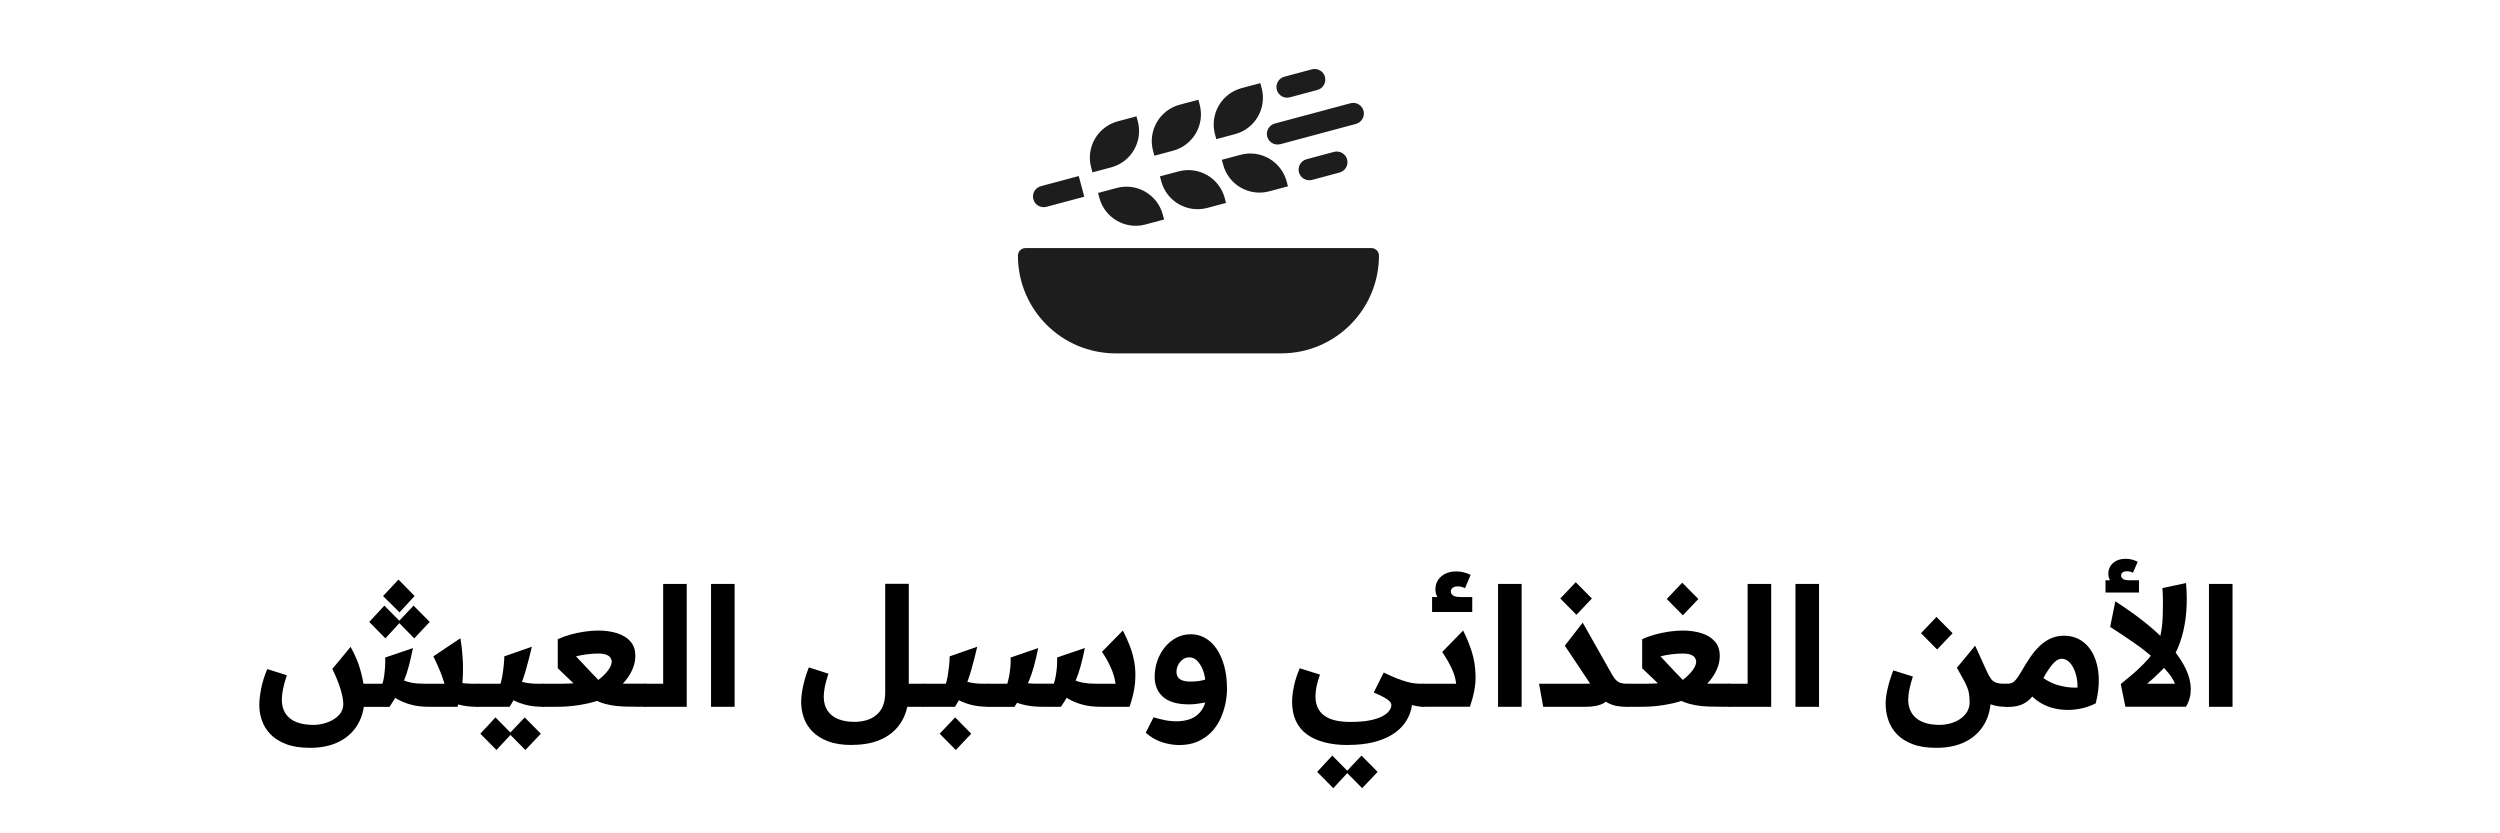 <svg xmlns="http://www.w3.org/2000/svg" id="Layer_1" data-name="Layer 1" viewBox="0 0 600 200"><defs><style>      .cls-1 {        fill: #1d1d1d;      }    </style></defs><g><path d="M74.39,179.48c-2.23,0-4.12-.29-5.68-.88-1.55-.58-2.81-1.37-3.77-2.35-.96-.98-1.65-2.09-2.07-3.31-.43-1.22-.64-2.46-.64-3.71,0-1.09.15-2.39.44-3.91.29-1.51.78-3.09,1.47-4.74l4.7,1.48c-.43,1.28-.73,2.39-.92,3.35-.19.96-.28,1.79-.28,2.51,0,1.33.3,2.44.9,3.35.6.9,1.46,1.58,2.59,2.03,1.13.45,2.48.68,4.05.68.85,0,1.7-.11,2.55-.34.85-.23,1.63-.55,2.33-.98.7-.43,1.27-.94,1.69-1.55.42-.61.64-1.32.64-2.11,0-.56-.08-1.22-.24-1.99-.16-.77-.43-1.69-.8-2.75-.37-1.06-.9-2.3-1.59-3.71l4.38-5.3c1.01,1.83,1.75,3.53,2.21,5.08.46,1.55.77,2.92.92,4.08.15,1.17.22,2.13.22,2.87,0,2.52-.53,4.7-1.59,6.52-1.06,1.82-2.57,3.22-4.52,4.21-1.95.98-4.28,1.47-7,1.47ZM87.11,169.63v-5.54h4.66c.19-.53.33-1.14.42-1.81.09-.68.17-1.39.22-2.15.05-.76.07-1.53.04-2.33l6.66-2.27c-.35,1.7-.68,3.18-1.02,4.42-.33,1.25-.71,2.39-1.14,3.41-.43,1.02-.91,2.03-1.45,3.01-.54.98-1.22,2.07-2.01,3.27h-6.38ZM92.49,153.21l-3.87-3.95,3.63-3.91,3.87,3.91-3.63,3.95ZM95.88,146.96l-3.95-3.91,3.71-3.95,3.87,3.95-3.63,3.91ZM103.05,169.63c-1.7,0-3.16-.17-4.36-.5-1.21-.33-2.23-.73-3.07-1.2-.84-.46-1.57-.91-2.21-1.33l2.99-3.55c1.3.69,3.04,1.04,5.22,1.04h5.06c-.19-.64-.4-1.28-.64-1.93-.24-.65-.52-1.36-.86-2.11-.33-.76-.72-1.6-1.18-2.53l6.5-4.34c.24,1.36.42,2.92.54,4.7.12,1.78.11,3.67-.04,5.68-.15,2.01-.54,4.03-1.18,6.08h-6.78ZM99.42,153.21l-3.87-3.95,3.71-3.91,3.87,3.91-3.71,3.95ZM114.45,169.63c-1.28,0-2.43-.11-3.45-.32-1.02-.21-1.93-.5-2.73-.86-.8-.36-1.5-.71-2.11-1.06l2.15-4.22c.32.16.67.29,1.06.4.39.11.78.2,1.18.28.4.08.82.14,1.28.18.45.04.92.06,1.39.06h1.59v5.54h-.36Z"></path><path d="M114.81,164.09h.4v5.54h-.4c-.8,0-1.2-.93-1.2-2.79s.4-2.75,1.2-2.75ZM114.81,169.63v-5.54h5.3c.16-.42.31-1.04.44-1.83.13-.8.25-1.63.34-2.49.09-.86.14-1.61.14-2.25l6.62-2.31c-.45,1.91-.9,3.68-1.36,5.3-.45,1.62-.99,3.17-1.61,4.64-.62,1.47-1.42,2.97-2.37,4.48h-7.49ZM119.15,180l-3.87-3.91,3.63-3.91,3.87,3.91-3.63,3.91ZM130.43,169.63c-1.7,0-3.16-.17-4.36-.5s-2.23-.73-3.07-1.2c-.84-.46-1.57-.91-2.21-1.33l2.99-3.55c.42.24.9.43,1.43.58.53.15,1.12.26,1.77.34.65.08,1.32.12,2.01.12h1.55v5.54h-.12ZM126.09,180l-3.87-3.91,3.71-3.91,3.87,3.91-3.71,3.91Z"></path><path d="M130.55,164.09h.4v5.54h-.4c-.8,0-1.2-.93-1.2-2.79s.4-2.75,1.2-2.75ZM130.55,169.63v-5.54h4.62c.77,0,1.43-.02,1.99-.06s1.11-.11,1.65-.22c.54-.11,1.16-.23,1.85-.36l3.11,4.62c-1.41.48-2.99.86-4.74,1.14-1.75.28-3.56.42-5.42.42h-3.07ZM153.59,169.63c-1.41,0-2.68-.02-3.81-.06-1.13-.04-2.17-.15-3.13-.32-.96-.17-1.87-.42-2.73-.76-.86-.33-1.73-.8-2.61-1.4-.88-.6-1.81-1.35-2.79-2.25l-4.66-4.46v-6.97c.88-.42,1.87-.79,2.99-1.1,1.12-.31,2.26-.54,3.43-.72,1.17-.17,2.26-.26,3.27-.26,1.7,0,3.22.21,4.56.64s2.4,1.08,3.19,1.97c.78.89,1.18,2.04,1.18,3.45,0,.85-.13,1.67-.4,2.47s-.62,1.55-1.08,2.27c-.45.72-.96,1.37-1.51,1.95h5.46v5.54h-1.35ZM143.62,163.18c.64-.5,1.2-1.01,1.67-1.51.48-.5.85-1.01,1.12-1.51.27-.5.4-.97.4-1.39,0-.32-.11-.63-.32-.94-.21-.31-.56-.54-1.04-.72-.48-.17-1.12-.26-1.91-.26s-1.69.06-2.67.18c-.98.12-1.86.29-2.63.5l3.83,4.07c.29.29.56.57.82.84s.5.52.74.76Z"></path><path d="M154.94,164.09h.4v5.54h-.4c-.8,0-1.2-.93-1.2-2.79s.4-2.75,1.2-2.75ZM154.94,169.63v-5.54h4.22v-23.95h5.66v29.49h-9.88Z"></path><path d="M170.65,140.14h5.66v29.49h-5.66v-29.49Z"></path><path d="M204.44,178.8c-2.23,0-4.12-.29-5.68-.88-1.55-.58-2.81-1.37-3.77-2.35-.96-.98-1.65-2.09-2.07-3.31-.43-1.22-.64-2.47-.64-3.75,0-1.09.15-2.33.44-3.73.29-1.39.76-2.93,1.4-4.6l4.7,1.51c-.37,1.12-.65,2.13-.84,3.05-.19.92-.28,1.73-.28,2.45,0,1.33.3,2.44.9,3.35.6.9,1.45,1.58,2.55,2.03s2.4.68,3.89.68c.98,0,1.91-.12,2.79-.36.88-.24,1.67-.63,2.37-1.18.7-.54,1.26-1.27,1.65-2.17.4-.9.6-2.01.6-3.31v-26.11h5.66v25.95c0,2.71-.54,5.01-1.61,6.89s-2.63,3.33-4.66,4.33c-2.03,1-4.5,1.49-7.39,1.49ZM216.92,164.09h4.78v5.54h-4.78v-5.54Z"></path><path d="M221.7,164.09h.4v5.54h-.4c-.8,0-1.2-.93-1.2-2.79s.4-2.75,1.2-2.75ZM221.7,169.63v-5.54h5.3c.16-.42.31-1.04.44-1.83.13-.8.25-1.63.34-2.49.09-.86.14-1.61.14-2.25l6.62-2.31c-.45,1.91-.9,3.68-1.36,5.3-.45,1.62-.99,3.17-1.61,4.64-.62,1.47-1.42,2.97-2.37,4.48h-7.49ZM229.39,180l-3.87-3.91,3.71-3.91,3.87,3.91-3.71,3.91ZM237.33,169.63c-1.7,0-3.16-.17-4.36-.5s-2.23-.73-3.07-1.2c-.84-.46-1.57-.91-2.21-1.33l2.99-3.55c.42.24.9.43,1.43.58.53.15,1.12.26,1.77.34.65.08,1.32.12,2.01.12h1.55v5.54h-.12Z"></path><path d="M237.45,164.09h.4v5.54h-.4c-.8,0-1.2-.93-1.2-2.79s.4-2.75,1.2-2.75ZM237.45,169.63v-5.54h4.3c.16-.53.31-1.14.44-1.81.13-.68.23-1.39.3-2.15.07-.76.09-1.53.06-2.33l6.62-2.27c-.35,1.7-.69,3.18-1.04,4.42-.35,1.25-.73,2.39-1.16,3.41-.43,1.02-.92,2.03-1.47,3.01-.56.98-1.24,2.07-2.03,3.27h-6.02ZM250.28,169.63c-1.81,0-3.35-.17-4.64-.5-1.29-.33-2.35-.72-3.17-1.16-.82-.44-1.45-.83-1.87-1.18l2.27-4.03c.72.43,1.57.75,2.55.98.98.23,2.06.34,3.23.34h4.26c.16-.42.31-.98.44-1.67.13-.69.23-1.43.3-2.23.07-.8.09-1.59.06-2.39l6.66-2.27c-.35,1.7-.69,3.18-1.04,4.42-.35,1.25-.74,2.39-1.18,3.41-.44,1.02-.94,2.03-1.49,3.01-.56.98-1.24,2.07-2.03,3.27h-4.34ZM264.23,169.63c-1.7,0-3.16-.17-4.36-.5-1.21-.33-2.24-.73-3.09-1.2-.85-.46-1.59-.91-2.23-1.33l3.11-3.47c.58.29,1.32.53,2.21.7.89.17,1.87.26,2.93.26h4.94c-.21-1.38-.6-2.7-1.18-3.97-.57-1.26-1.27-2.49-2.09-3.69l5.02-5.1c.61,1.17,1.17,2.4,1.67,3.69.5,1.29.88,2.67,1.12,4.15.24,1.47.28,3.08.12,4.8-.16,1.73-.6,3.61-1.31,5.66h-6.86Z"></path><path d="M285.83,152.22c1.2,0,2.32.29,3.37.88,1.05.58,1.97,1.44,2.75,2.57.78,1.13,1.4,2.5,1.85,4.12.45,1.62.68,3.47.68,5.54,0,1.17-.13,2.38-.4,3.63-.27,1.25-.67,2.46-1.22,3.63-.54,1.17-1.27,2.22-2.17,3.15-.9.93-1.99,1.67-3.25,2.23-1.26.56-2.73.84-4.4.84-1.33,0-2.69-.22-4.09-.66s-2.72-1.2-3.97-2.29l1.87-3.71c.8.24,1.66.46,2.59.66.93.2,1.93.3,2.99.3.88,0,1.77-.12,2.67-.36.9-.24,1.73-.69,2.47-1.35.74-.67,1.32-1.59,1.71-2.79-.74.13-1.45.24-2.11.32-.66.08-1.26.12-1.79.12-1.46,0-2.72-.16-3.77-.48-1.05-.32-1.9-.78-2.55-1.38-.65-.6-1.14-1.29-1.46-2.09-.32-.8-.48-1.67-.48-2.63,0-1.36.21-2.64.64-3.87.42-1.22,1.03-2.31,1.81-3.27.78-.96,1.7-1.71,2.75-2.27,1.05-.56,2.21-.84,3.49-.84ZM282.36,161.3c0,.48.12.89.36,1.24.24.35.61.6,1.12.78.5.17,1.16.26,1.95.26.64,0,1.26-.04,1.85-.12.6-.08,1.14-.2,1.61-.36-.08-.8-.28-1.6-.6-2.41-.32-.81-.75-1.5-1.3-2.07-.54-.57-1.2-.86-1.97-.86-.56,0-1.07.17-1.53.52-.47.35-.83.78-1.1,1.32-.27.53-.4,1.1-.4,1.71Z"></path><path d="M323.38,178.8c-1.99,0-3.8-.21-5.42-.62-1.62-.41-3.02-1.04-4.21-1.87-1.18-.84-2.09-1.91-2.71-3.23-.62-1.31-.94-2.89-.94-4.72,0-.98.15-2.19.44-3.63.29-1.43.76-2.88,1.4-4.34l4.86,1.51c-.37,1.01-.64,1.95-.82,2.81s-.26,1.68-.26,2.45c0,.98.17,1.85.5,2.61.33.76.85,1.4,1.55,1.93s1.58.92,2.63,1.18c1.05.25,2.28.38,3.69.38,1.89,0,3.45-.13,4.7-.38,1.25-.25,2.25-.58,3.01-1,.76-.41,1.3-.85,1.63-1.32.33-.46.5-.91.5-1.33,0-.29-.11-.56-.32-.82-.21-.25-.62-.56-1.22-.92-.6-.36-1.49-.79-2.69-1.29l2.39-4.78c1.51.9,2.72,1.67,3.63,2.31.9.64,1.59,1.19,2.05,1.65.46.47.78.91.94,1.34.16.42.24.9.24,1.43,0,.85-.15,1.77-.46,2.75-.31.98-.81,1.94-1.51,2.87-.7.93-1.65,1.77-2.85,2.53-1.2.76-2.68,1.36-4.44,1.81-1.77.45-3.87.68-6.32.68ZM319.99,189.16l-3.87-3.91,3.63-3.91,3.87,3.91-3.63,3.91ZM326.92,189.16l-3.87-3.91,3.71-3.91,3.87,3.91-3.71,3.91ZM341.51,169.63c-.4,0-.96-.07-1.67-.2-.72-.13-1.51-.33-2.37-.6-.86-.27-1.73-.59-2.61-.98-.88-.38-1.67-.83-2.39-1.33l-.36-5.1c1.2.58,2.26,1.06,3.19,1.42.93.36,1.75.63,2.47.82.72.19,1.35.31,1.89.36.54.05,1.04.08,1.49.08h.48v5.54h-.12Z"></path><path d="M341.63,164.09h.4v5.54h-.4c-.8,0-1.2-.93-1.2-2.79s.4-2.75,1.2-2.75ZM341.63,169.63v-5.54h7.85c-.13-1.22-.5-2.46-1.1-3.73-.6-1.26-1.35-2.56-2.25-3.89l5.02-5.14c.8,1.57,1.49,3.25,2.07,5.06.58,1.81.89,3.79.92,5.96.03,2.17-.43,4.59-1.36,7.27h-11.16ZM343.7,146.88v-3.59h1.28c-.13-.21-.25-.47-.34-.78-.09-.31-.14-.63-.14-.98,0-1.33.46-2.39,1.4-3.19.93-.8,2.14-1.2,3.63-1.2.64,0,1.26.08,1.85.24.6.16,1.12.36,1.57.6l-1.35,3.19c-.29-.16-.58-.27-.88-.34-.29-.07-.58-.1-.88-.1-.53,0-.94.12-1.22.36-.28.24-.42.53-.42.88,0,.32.16.62.48.9s.97.42,1.95.42h2.71v3.59h-9.65Z"></path><path d="M359.53,140.14h5.66v29.49h-5.66v-29.49Z"></path><path d="M370.37,169.63l-1-5.54h11.32c1.22,0,2.1-.12,2.63-.36.53-.24.89-.53,1.08-.88l1.59,4.66c-.13.5-.49.92-1.08,1.24-.58.32-1.26.54-2.01.68s-1.49.2-2.21.2h-10.32ZM378.34,147.55l-3.87-3.91,3.71-3.91,3.87,3.91-3.71,3.91ZM375.55,154.97l4.3-5.54,7.02,12.43c.34.61.68,1.08,1.02,1.4.33.32.7.54,1.1.66.4.12.88.18,1.43.18h.4v5.54h-.4c-.85,0-1.64-.07-2.37-.2-.73-.13-1.42-.37-2.07-.7-.65-.33-1.29-.82-1.91-1.46-.62-.64-1.27-1.46-1.93-2.47l-6.58-9.84Z"></path><path d="M390.81,164.09h.4v5.54h-.4c-.8,0-1.2-.93-1.2-2.79s.4-2.75,1.2-2.75ZM390.81,169.63v-5.54h4.62c.77,0,1.43-.02,1.99-.06s1.11-.11,1.65-.22c.54-.11,1.16-.23,1.85-.36l3.11,4.62c-1.41.48-2.99.86-4.74,1.14-1.75.28-3.56.42-5.42.42h-3.07ZM413.85,169.63c-1.41,0-2.68-.02-3.81-.06-1.13-.04-2.17-.15-3.13-.32-.96-.17-1.87-.42-2.73-.76-.86-.33-1.73-.8-2.61-1.4-.88-.6-1.81-1.35-2.79-2.25l-4.66-4.46v-6.97c.88-.42,1.87-.79,2.99-1.1,1.12-.31,2.26-.54,3.43-.72,1.17-.17,2.26-.26,3.27-.26,1.7,0,3.22.21,4.56.64s2.4,1.08,3.19,1.97c.78.89,1.18,2.04,1.18,3.45,0,.85-.13,1.67-.4,2.47s-.62,1.55-1.08,2.27c-.45.72-.96,1.37-1.51,1.95h5.46v5.54h-1.35ZM403.89,163.18c.64-.5,1.2-1.01,1.67-1.51.48-.5.85-1.01,1.12-1.51.27-.5.4-.97.4-1.39,0-.32-.11-.63-.32-.94-.21-.31-.56-.54-1.04-.72-.48-.17-1.12-.26-1.91-.26s-1.69.06-2.67.18c-.98.12-1.86.29-2.63.5l3.83,4.07c.29.29.56.57.82.84s.5.52.74.76ZM403.89,147.67l-3.87-3.91,3.71-3.91,3.87,3.91-3.71,3.91Z"></path><path d="M415.21,164.09h.4v5.54h-.4c-.8,0-1.2-.93-1.2-2.79s.4-2.75,1.2-2.75ZM415.21,169.63v-5.54h4.22v-23.95h5.66v29.49h-9.88Z"></path><path d="M430.91,140.14h5.66v29.49h-5.66v-29.49Z"></path><path d="M464.71,179.48c-2.23,0-4.12-.29-5.68-.88-1.55-.58-2.81-1.38-3.77-2.39s-1.65-2.15-2.07-3.41c-.43-1.26-.64-2.58-.64-3.97,0-.96.15-2.12.46-3.49.31-1.37.76-2.85,1.38-4.44l4.7,1.47c-.37,1.12-.65,2.14-.84,3.07-.19.93-.28,1.75-.28,2.47,0,.98.17,1.85.52,2.61.34.76.84,1.4,1.49,1.91.65.52,1.44.9,2.37,1.16.93.25,1.98.38,3.15.38.85,0,1.7-.11,2.55-.34.85-.23,1.63-.57,2.33-1.04.7-.47,1.27-1.04,1.69-1.71.42-.68.64-1.47.64-2.37,0-.69-.05-1.39-.16-2.09-.11-.7-.43-1.59-.96-2.65l3.99-1.79c.24.29.53.73.88,1.32.35.58.66,1.24.94,1.95.28.72.42,1.39.42,2.03,0,2.52-.53,4.7-1.59,6.52-1.06,1.82-2.57,3.22-4.52,4.21-1.95.98-4.28,1.47-7,1.47ZM464.91,155.88l-3.87-3.91,3.71-3.91,3.87,3.91-3.71,3.91ZM481.29,169.63c-1.17,0-2.25-.17-3.25-.5-1-.33-1.9-.76-2.71-1.3-.81-.53-1.5-1.11-2.07-1.73-.57-.62-1.02-1.2-1.33-1.73l-2.27-4.11,4.38-5.3,2.71,5.98c.37.82.72,1.46,1.04,1.91s.72.77,1.22.96c.49.19,1.16.28,2.01.28h.68v5.54h-.4Z"></path><path d="M481.69,164.09h.4v5.54h-.4c-.8,0-1.2-.93-1.2-2.79s.4-2.75,1.2-2.75ZM481.69,169.63v-5.54h.16c.42,0,.8-.08,1.12-.24s.65-.46,1-.92c.34-.45.76-1.09,1.24-1.91.64-1.12,1.3-2.18,1.99-3.21.69-1.02,1.44-1.93,2.25-2.71.81-.78,1.7-1.4,2.67-1.85.97-.45,2.04-.68,3.21-.68,1.67,0,3.12.43,4.34,1.28,1.22.85,2.18,2.03,2.87,3.53.69,1.5,1.08,3.23,1.16,5.18.08,1.95-.16,4.03-.72,6.24-.98.5-2.03.89-3.13,1.16-1.1.26-2.23.4-3.37.42-1.14.01-2.25-.1-3.33-.34-1.08-.24-2.09-.62-3.05-1.14s-1.82-1.18-2.59-1.97c-.77-.8-1.39-1.74-1.87-2.83l3.55-2.59c.34.48.83.94,1.45,1.38.62.44,1.35.82,2.17,1.16.82.33,1.73.58,2.71.76.98.17,2.01.25,3.07.22.03-.88-.05-1.72-.22-2.53-.17-.81-.43-1.55-.76-2.21-.33-.66-.74-1.2-1.22-1.59-.48-.4-1.02-.6-1.63-.6-.37,0-.78.15-1.24.46-.45.31-.99.89-1.61,1.75-.62.86-1.39,2.15-2.29,3.85-.45.88-.9,1.65-1.36,2.31-.45.66-.96,1.24-1.53,1.71-.57.48-1.24.84-2.01,1.1-.77.25-1.73.38-2.87.38h-.16Z"></path><path d="M505.32,142.21v-2.95h1.08c-.11-.19-.2-.4-.28-.66-.08-.25-.12-.54-.12-.86,0-1.09.38-1.97,1.16-2.63.77-.66,1.78-1,3.03-1,.53,0,1.04.07,1.53.2s.94.31,1.34.52l-1.16,2.63c-.24-.13-.48-.23-.72-.28-.24-.05-.48-.08-.72-.08-.48,0-.83.1-1.06.3-.23.2-.34.45-.34.74,0,.27.13.52.4.76s.81.36,1.63.36h2.27v2.95h-8.05ZM516.96,158.04c-1.33-1.2-2.88-2.42-4.66-3.67-1.78-1.25-3.73-2.55-5.86-3.91l1.24-6.14c2.39,1.54,4.56,3.07,6.5,4.58,1.94,1.51,3.64,3.02,5.1,4.5l-2.31,4.62ZM510.1,169.63l-1.12-5.46c.9-.72,1.83-1.49,2.79-2.31.96-.82,1.87-1.68,2.75-2.57.88-.89,1.64-1.79,2.29-2.69.65-.9,1.1-1.81,1.34-2.71.27-.88.47-1.81.62-2.79.15-.98.24-2.01.28-3.09.04-1.08.06-2.19.06-3.35s-.04-2.33-.12-3.53l5.66-1.2c.21,2.37.23,4.64.06,6.84-.17,2.19-.54,4.24-1.1,6.14-.56,1.9-1.32,3.66-2.27,5.28-.74.82-1.49,1.61-2.23,2.37-.74.76-1.44,1.43-2.09,2.03-.65.6-1.23,1.1-1.73,1.5h6.7c-.32-.8-.8-1.61-1.45-2.43-.65-.82-1.44-1.67-2.37-2.55l3.15-3.51c1.46,1.73,2.57,3.41,3.33,5.06s1.14,3.23,1.14,4.74c0,.74-.09,1.47-.28,2.17-.19.7-.48,1.39-.88,2.05h-14.51Z"></path><path d="M530.15,140.14h5.66v29.49h-5.66v-29.49Z"></path></g><path class="cls-1" d="M258.9,42.25l-9.08,2.43c-1.37.36-2.18,1.77-1.82,3.14.37,1.37,1.77,2.18,3.14,1.82l9.09-2.43-1.33-4.95ZM273.07,29.1l-.32-1.18-4.49,1.2c-4.81,1.29-7.68,6.24-6.39,11.06l.32,1.19,4.49-1.2c4.82-1.29,7.68-6.23,6.39-11.05M268.02,45.11l-4.49,1.2.32,1.19c1.29,4.81,6.24,7.67,11.05,6.38l4.49-1.2-.32-1.18c-1.29-4.82-6.24-7.68-11.06-6.39M287.93,25.12l-.32-1.19-4.49,1.2c-4.81,1.29-7.68,6.24-6.39,11.06l.32,1.18,4.49-1.2c4.82-1.3,7.67-6.24,6.38-11.06M282.87,41.13l-4.49,1.2.32,1.19c1.29,4.81,6.24,7.67,11.06,6.38l4.49-1.2-.32-1.18c-1.29-4.83-6.24-7.68-11.06-6.39M304.62,45.92l4.49-1.2-.32-1.19c-1.29-4.81-6.24-7.67-11.06-6.38l-4.49,1.2.32,1.19c1.29,4.81,6.24,7.67,11.06,6.38M302.79,21.14l-.32-1.19-4.49,1.2c-4.81,1.29-7.67,6.24-6.39,11.05l.32,1.19,4.5-1.2c4.82-1.28,7.67-6.24,6.39-11.05M318,18.45c-.37-1.36-1.78-2.17-3.15-1.81l-6.6,1.77c-1.37.36-2.18,1.77-1.82,3.14.37,1.36,1.77,2.18,3.14,1.81l6.6-1.77c1.37-.36,2.18-1.77,1.82-3.14M327.26,26.59c-.37-1.36-1.77-2.18-3.14-1.81l-18.17,4.87c-1.36.36-2.18,1.77-1.82,3.14.37,1.36,1.77,2.17,3.14,1.82l18.16-4.87c1.37-.38,2.18-1.78,1.82-3.15M311.75,41.36c.36,1.37,1.77,2.17,3.14,1.82l6.6-1.77c1.37-.37,2.18-1.77,1.82-3.14-.37-1.37-1.77-2.18-3.14-1.82l-6.6,1.77c-1.37.37-2.18,1.77-1.82,3.14M267.77,84.81h39.71c12.96,0,23.47-10.51,23.47-23.46,0-1-.81-1.81-1.81-1.81h-83.03c-1,0-1.81.81-1.81,1.81,0,12.96,10.51,23.46,23.47,23.46"></path></svg>